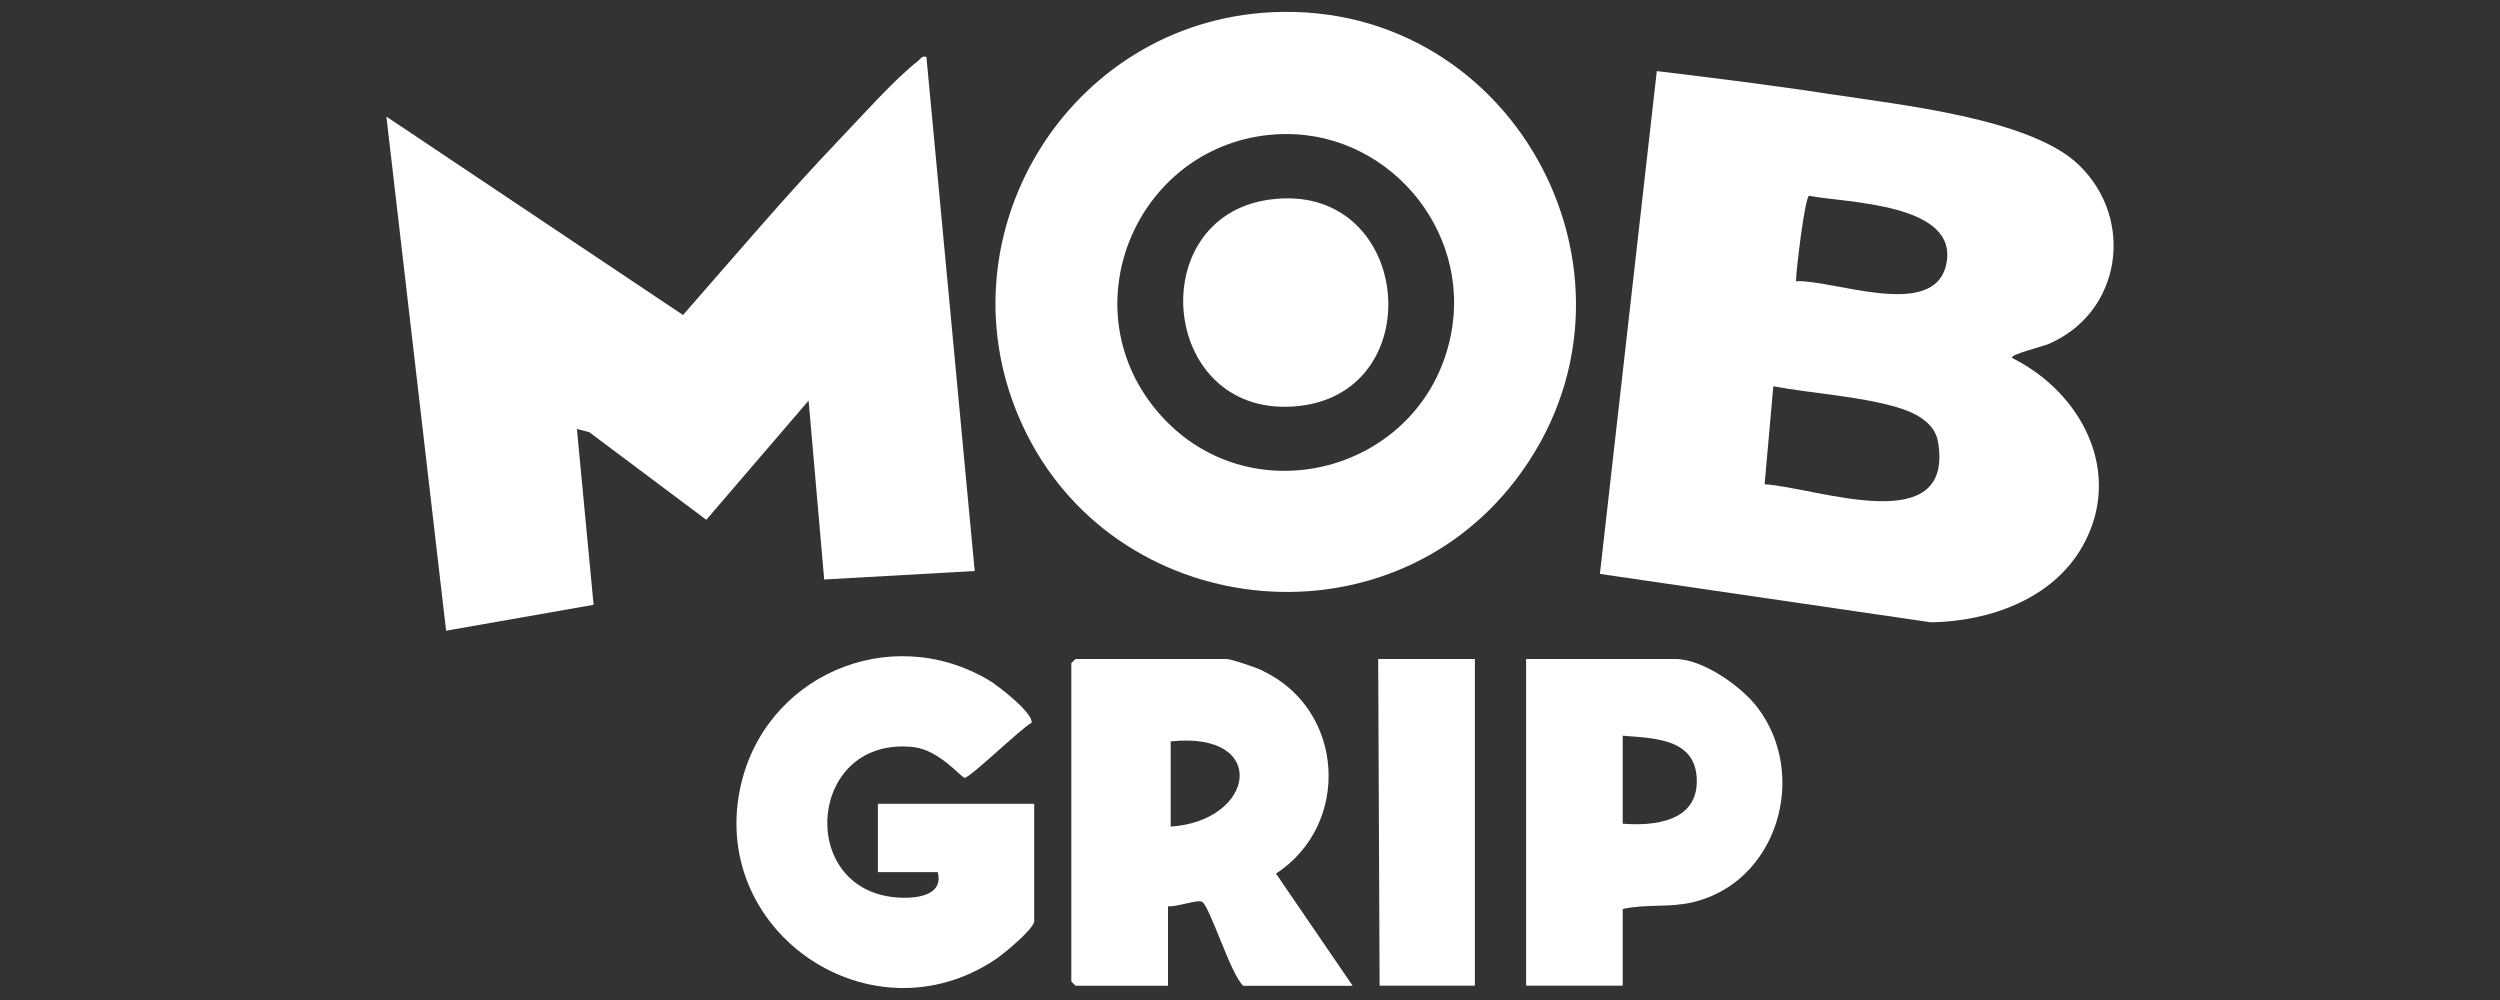 <svg xmlns="http://www.w3.org/2000/svg" id="Layer_1" data-name="Layer 1" viewBox="0 0 250 100"><rect x="0" y="0" width="250" height="100" fill="#333333" stroke="none"/><defs><style>      .cls-1 {        fill: #fff;      }    </style></defs><path class="cls-1" d="M126.28,67.07c-.62-.3-3.13-1.17-3.66-1.17h-15.06s-.43.4-.43.43v31.81s.4.43.43.43h9.24v-7.95c.72.14,2.98-.71,3.41-.44.8.49,2.88,7.33,4.12,8.4h10.94l-7.67-11.22c7.54-4.93,6.87-16.39-1.32-20.27ZM117.07,82.66v-8.52c9.88-1.05,8.49,7.95,0,8.52Z"></path><path class="cls-1" d="M87.8,87.21h5.97c.69,2.6-2.76,2.73-4.62,2.48-9.52-1.25-8.18-16.13,2.2-14.98,2.57.28,4.81,3.07,5.11,3.07.56,0,5.66-4.96,6.7-5.51.15-.99-3.35-3.7-4.27-4.25-9.98-5.91-22.61-.39-24.9,10.93-2.91,14.41,13.19,25.24,25.54,17,.84-.56,3.7-2.92,3.89-3.78v-11.79h-15.63v6.82Z"></path><path class="cls-1" d="M167.53,65.9h-14.92v32.67h9.66v-7.67c2.31-.52,4.53-.12,6.89-.65,8.55-1.92,11.76-12.7,6.59-19.5-1.62-2.13-5.48-4.85-8.22-4.85ZM162.27,82.38v-8.81c3.11.26,7.31.25,7.41,4.4.1,4.18-4.21,4.65-7.41,4.4Z"></path><polygon class="cls-1" points="137.96 98.57 147.49 98.57 147.49 65.9 137.82 65.9 137.96 98.57"></polygon><path class="cls-1" d="M82.4,57.95l15.07-.85-4.83-51.41c-.49-.13-.57.2-.85.42-2.29,1.76-5.69,5.59-7.82,7.81-5.42,5.67-10.49,11.69-15.67,17.58l-29.66-19.84,5.97,51.41,14.75-2.59-1.67-17.58,1.24.32,11.7,8.76,10.23-11.92,1.56,17.89Z"></path><path class="cls-1" d="M183.11,9.43c-5.79-.9-11.62-1.62-17.43-2.32l-5.69,50.28,33.1,4.84c5.82-.08,12.18-2.32,15.16-7.6,4.14-7.33-.05-15.36-7.05-18.84-.23-.33,3.14-1.17,3.6-1.37,7.34-3.1,8.75-12.48,3.07-17.94-4.85-4.67-18-6-24.77-7.06ZM176.46,48.44l.87-9.81c3.94.73,8.45.97,12.28,2.07,1.75.5,3.85,1.47,4.19,3.48,1.68,9.87-12.27,4.53-17.34,4.25ZM194.61,26.5c-1.27,5.54-11.27,1.45-15.01,1.62,0-1.05.89-8.43,1.31-8.54,3.74.72,15.12.73,13.7,6.92Z"></path><path class="cls-1" d="M151.58,47.98c14.96-19.57.23-47.9-24.34-46.76-20.51.95-33.63,22.58-25,41.29,9.02,19.57,36.24,22.61,49.34,5.47ZM127.53,13.44c10.92-.73,19.72,9.38,17.55,20.1-2.79,13.79-20.36,18.38-29.43,7.5-8.84-10.61-1.78-26.68,11.87-27.6Z"></path><path class="cls-1" d="M129.97,40.59c13.26-1.53,11.14-22.57-3.02-20.63-12.89,1.77-10.9,22.23,3.02,20.63Z"></path></svg>